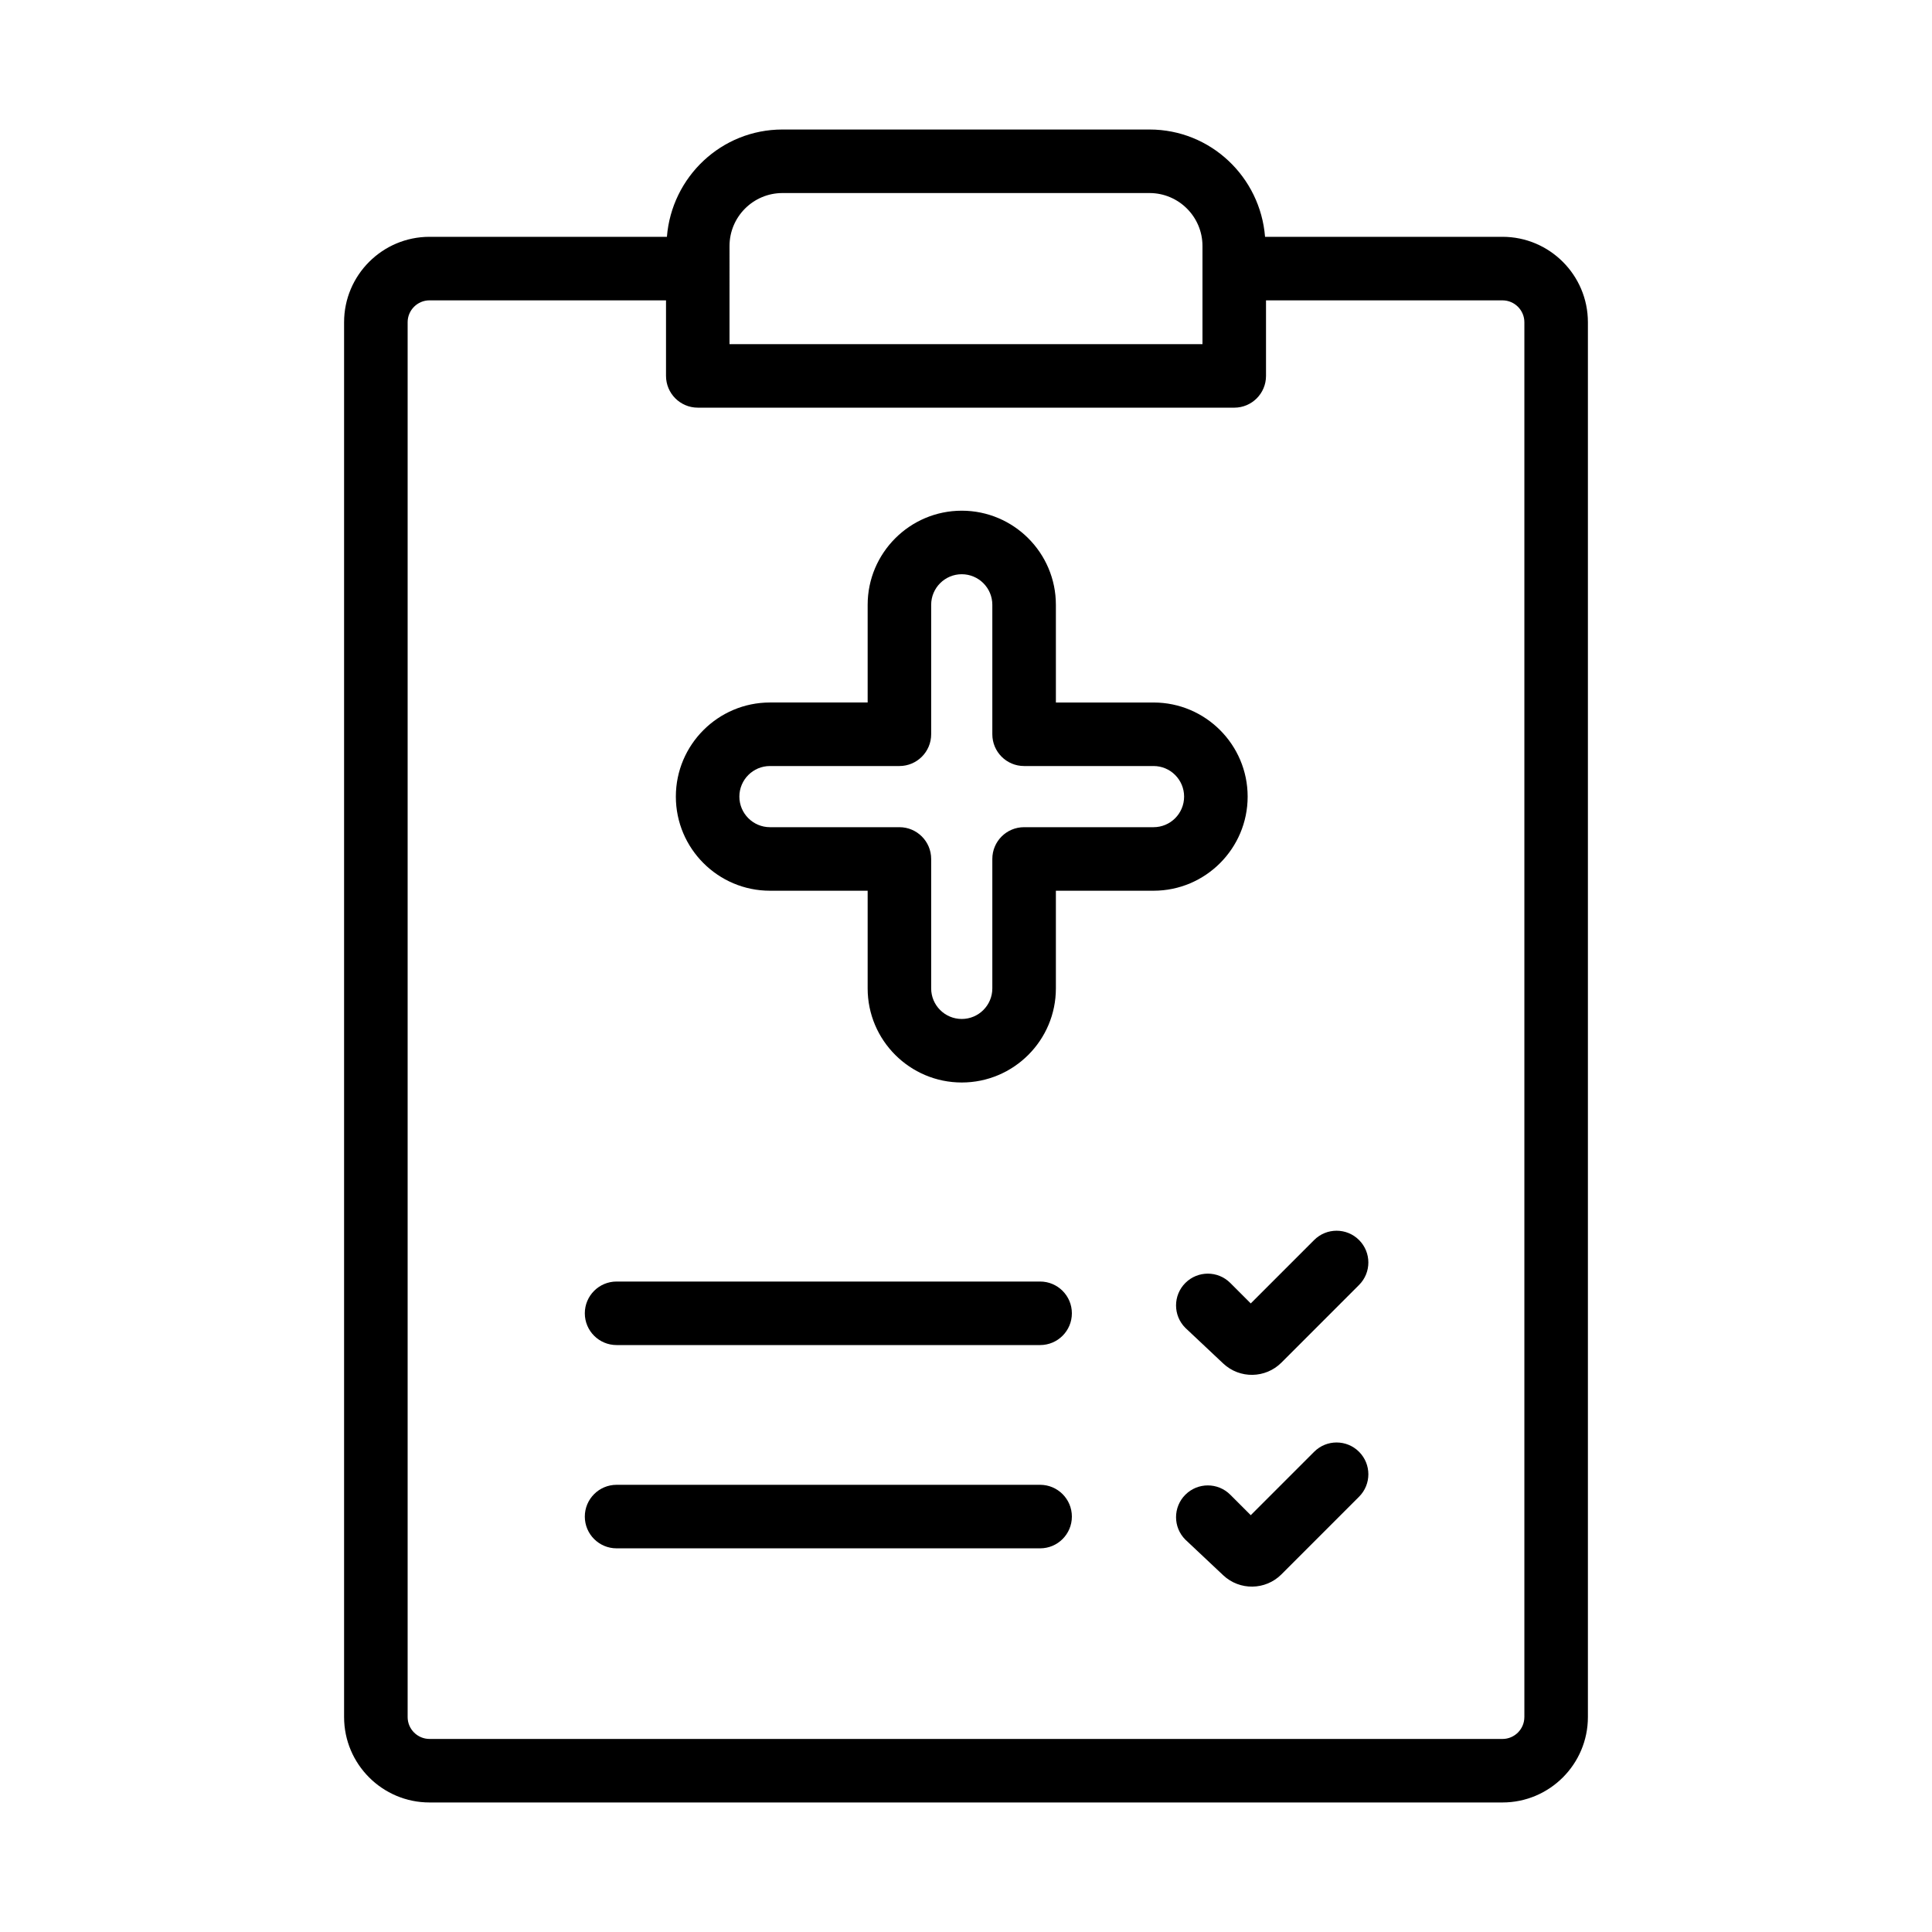 <?xml version="1.0" encoding="UTF-8"?>
<!-- Uploaded to: ICON Repo, www.svgrepo.com, Generator: ICON Repo Mixer Tools -->
<svg fill="#000000" width="800px" height="800px" version="1.1" viewBox="144 144 512 512" xmlns="http://www.w3.org/2000/svg">
 <g>
  <path d="m542.17 206.76h-62.918c-1.266-15.871-14.434-28.438-30.617-28.438h-97.277c-16.188 0-29.352 12.57-30.621 28.441l-62.914-0.004c-12.48 0-22.637 10.156-22.637 22.637v369.64c0 12.484 10.156 22.637 22.637 22.637h284.35c12.484 0 22.637-10.152 22.637-22.637v-369.64c-0.004-12.484-10.152-22.637-22.637-22.637zm-204.84 2.43c0-7.734 6.293-14.031 14.031-14.031h97.277c7.734 0 14.031 6.297 14.031 14.031v26.008h-125.34zm210.64 389.85c0 3.199-2.602 5.801-5.801 5.801l-284.34-0.004c-3.195 0-5.801-2.602-5.801-5.801v-369.64c0-3.195 2.606-5.801 5.801-5.801l62.672 0.004v20.016c0 4.644 3.769 8.418 8.418 8.418l142.17 0.004c4.656 0 8.418-3.769 8.418-8.418v-20.016l62.668-0.004c3.199 0 5.801 2.606 5.801 5.801v369.64z"/>
  <path d="m419.64 483.62h-112.24c-4.644 0-8.418 3.769-8.418 8.418 0 4.648 3.769 8.418 8.418 8.418h112.24c4.656 0 8.418-3.769 8.418-8.418 0-4.648-3.762-8.418-8.418-8.418z"/>
  <path d="m419.64 537.49h-112.24c-4.644 0-8.418 3.769-8.418 8.418 0 4.656 3.769 8.418 8.418 8.418h112.24c4.656 0 8.418-3.762 8.418-8.418 0-4.644-3.762-8.418-8.418-8.418z"/>
  <path d="m474.64 355.11c0-13.75-11.18-24.938-24.922-24.938h-25.895l-0.004-25.895c0-13.75-11.184-24.938-24.945-24.938-13.742 0-24.938 11.184-24.938 24.938v25.891h-25.891c-13.742 0-24.938 11.184-24.938 24.938 0 13.754 11.191 24.945 24.938 24.945h25.891v25.891c0 13.75 11.191 24.93 24.938 24.93 13.754 0 24.945-11.18 24.945-24.93v-25.891h25.895c13.738-0.004 24.926-11.188 24.926-24.941zm-24.93 8.102h-34.316c-4.656 0-8.418 3.769-8.418 8.418v34.309c0 4.469-3.633 8.098-8.105 8.098-4.457 0-8.102-3.629-8.102-8.098v-34.309c0-4.644-3.769-8.418-8.418-8.418h-34.309c-4.457 0-8.102-3.633-8.102-8.105 0-4.469 3.637-8.102 8.102-8.102h34.309c4.644 0 8.418-3.769 8.418-8.418v-34.309c0-4.469 3.637-8.102 8.102-8.102 4.473 0 8.105 3.633 8.105 8.102v34.309c0 4.644 3.762 8.418 8.418 8.418h34.316c4.457 0 8.09 3.633 8.09 8.102 0 4.473-3.625 8.105-8.09 8.105z"/>
  <path d="m492.26 472.62-16.797 16.801-5.426-5.426c-3.289-3.289-8.613-3.289-11.906 0-3.289 3.289-3.289 8.621 0 11.906l10.031 9.438c4.363 4.106 11.199 4 15.434-0.238l20.566-20.574c3.289-3.285 3.289-8.613 0-11.906-3.289-3.289-8.621-3.289-11.902 0z"/>
  <path d="m492.26 528.74-16.797 16.801-5.426-5.426c-3.289-3.289-8.613-3.289-11.906 0-3.289 3.289-3.289 8.621 0 11.906l10.031 9.438c4.363 4.106 11.199 4 15.434-0.238l20.566-20.574c3.289-3.285 3.289-8.613 0-11.906-3.289-3.293-8.621-3.293-11.902 0z"/>
 </g>
</svg>